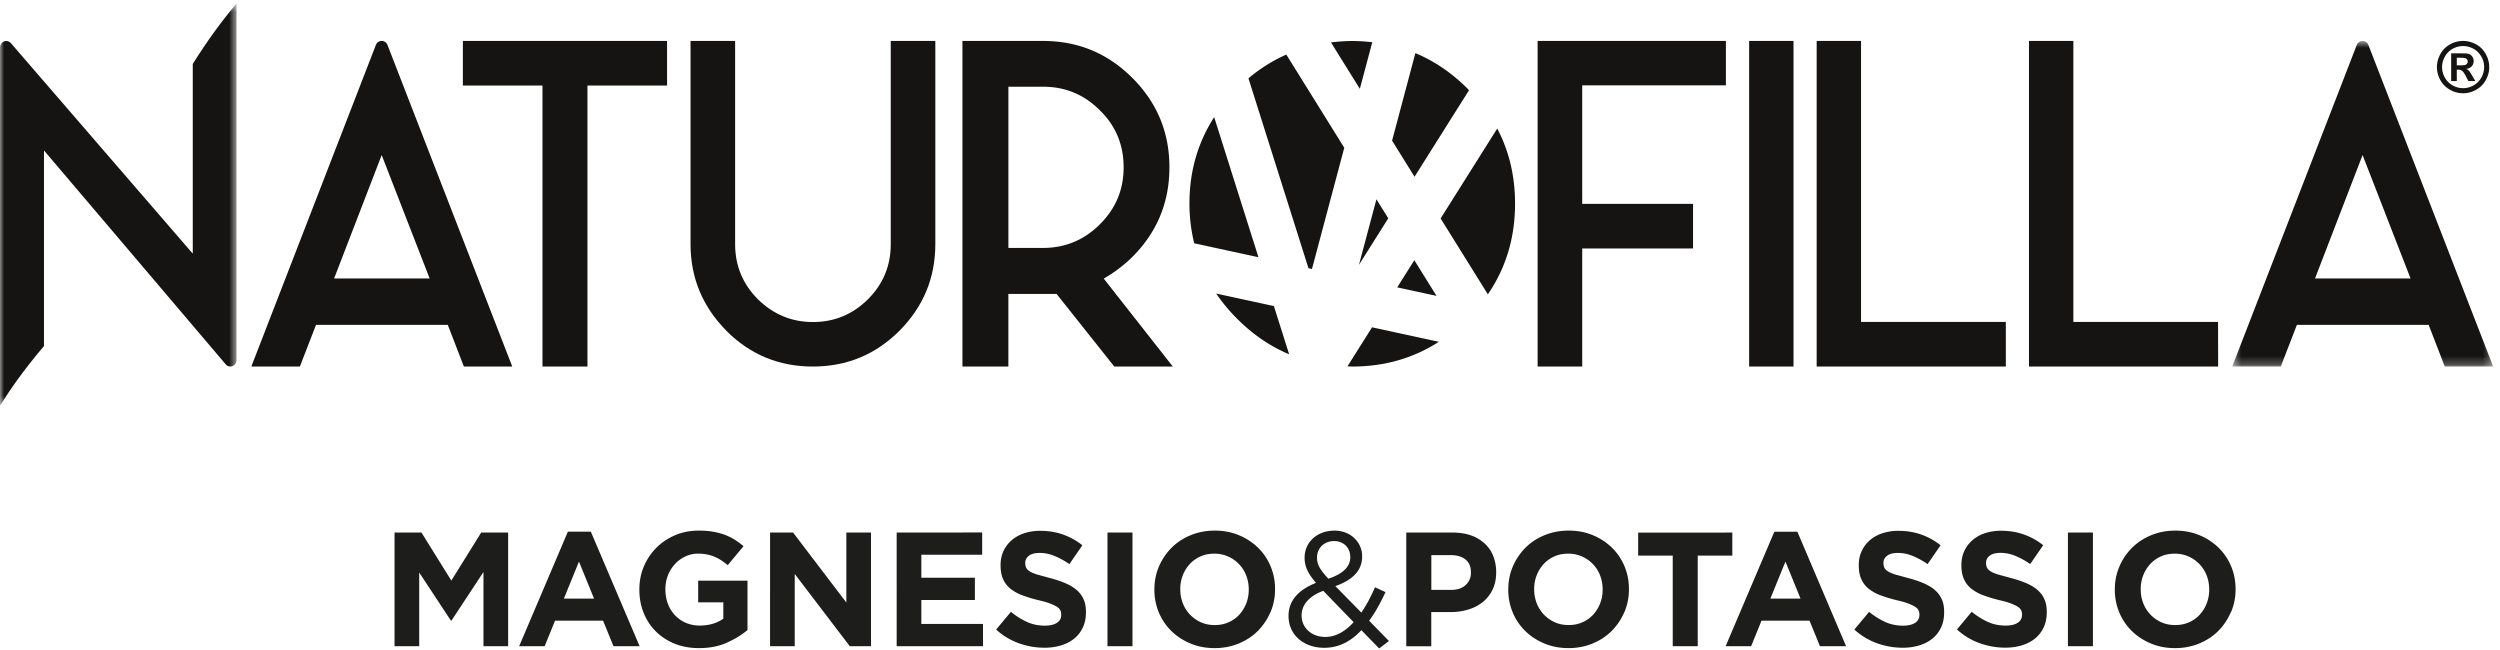 <svg xmlns="http://www.w3.org/2000/svg" xmlns:xlink="http://www.w3.org/1999/xlink" width="300" height="78"><defs><path id="A" d="M.414.685h31.308v39.07H.414z"/><path id="B" d="M.001.433h28.395v48.27H.001z"/></defs><g fill="none" fill-rule="evenodd" transform="translate(0 -1)"><path d="M57.742 64.908L54.16 70.67l-3.583-5.763h-3.232V78.54h2.96V69.7l3.798 5.764h.078l3.836-5.823v8.9h2.96V64.908zm10.4-.098L62.3 78.54h3.058l1.247-3.058h5.764l1.247 3.058h3.136L70.9 64.8h-2.767zm1.344 3.603l1.8 4.42h-3.62l1.8-4.42zm17.712 9.727c-.968.422-2.075.633-3.32.633-1.064 0-2.035-.175-2.9-.526a6.71 6.71 0 0 1-2.26-1.459c-.63-.624-1.12-1.364-1.47-2.222s-.525-1.792-.525-2.803v-.04c0-.974.178-1.886.535-2.735a6.99 6.99 0 0 1 1.49-2.24c.637-.642 1.4-1.15 2.26-1.52s1.824-.555 2.863-.555c.6 0 1.165.042 1.664.127s.965.204 1.392.36a6.53 6.53 0 0 1 1.208.584 9.01 9.01 0 0 1 1.09.798l-1.9 2.278a7.8 7.8 0 0 0-.778-.583 4.98 4.98 0 0 0-.808-.429 4.76 4.76 0 0 0-.906-.273 5.47 5.47 0 0 0-1.071-.096 3.5 3.5 0 0 0-1.53.34c-.474.227-.9.533-1.245.917s-.637.833-.838 1.347a4.49 4.49 0 0 0-.3 1.65v.04a4.84 4.84 0 0 0 .3 1.728 4.08 4.08 0 0 0 .856 1.375 3.89 3.89 0 0 0 1.306.908 4.17 4.17 0 0 0 1.664.32c1.117 0 2.058-.275 2.825-.824v-1.96h-3.02v-2.6h5.92v5.92c-.7.597-1.535 1.107-2.502 1.528m14.362-13.22v8.394l-6.388-8.394h-2.765V78.54h2.96v-8.668l6.603 8.668h2.55V64.908zm6.04 0V78.54h10.36v-2.67h-7.4V73h6.426v-2.67h-6.426v-2.765h7.302v-2.667zM129.94 76.3c-.245.526-.587.968-1.026 1.325s-.962.63-1.57.818a6.82 6.82 0 0 1-2.022.283 9.04 9.04 0 0 1-3.058-.536 8.08 8.08 0 0 1-2.727-1.646l1.773-2.123a8.89 8.89 0 0 0 1.917 1.207c.655.3 1.373.45 2.152.45.623 0 1.107-.113 1.45-.34a1.07 1.07 0 0 0 .517-.944v-.04c0-.195-.035-.367-.108-.517s-.208-.3-.4-.42-.48-.26-.84-.4-.824-.266-1.397-.4a17.01 17.01 0 0 1-1.875-.565 5.25 5.25 0 0 1-1.425-.77 3.1 3.1 0 0 1-.908-1.139c-.214-.454-.323-1.02-.323-1.694v-.04c0-.623.117-1.183.35-1.684a3.84 3.84 0 0 1 .976-1.295c.42-.364.92-.642 1.5-.838a6.07 6.07 0 0 1 1.926-.293c1 0 1.917.15 2.755.45s1.608.727 2.308 1.285l-1.558 2.26c-.6-.416-1.207-.743-1.792-.983a4.59 4.59 0 0 0-1.753-.36c-.583 0-1.022.113-1.315.34s-.437.5-.437.848v.038c0 .222.04.413.126.575s.238.308.458.44.525.253.908.37l1.455.4c.7.18 1.305.385 1.845.613s.996.5 1.367.818a3.14 3.14 0 0 1 .84 1.12c.2.428.284.942.284 1.538v.04c0 .675-.123 1.276-.368 1.8m2.952 2.25h3V64.906h-3zm19.553-4.08c-.364.85-.867 1.598-1.5 2.24s-1.408 1.15-2.298 1.518-1.86.556-2.9.556-2.02-.185-2.902-.556-1.646-.87-2.288-1.5a6.74 6.74 0 0 1-1.5-2.22 6.98 6.98 0 0 1-.535-2.737v-.038c0-.975.18-1.886.545-2.737a7.21 7.21 0 0 1 1.5-2.24c.633-.642 1.408-1.15 2.298-1.518s1.86-.555 2.912-.555 2.018.184 2.9.555a7.2 7.2 0 0 1 2.288 1.5 6.74 6.74 0 0 1 1.5 2.22 6.98 6.98 0 0 1 .535 2.737v.04a6.88 6.88 0 0 1-.545 2.735zm-2.6-2.735c0-.584-.1-1.136-.3-1.656a4.11 4.11 0 0 0-.856-1.364 4.07 4.07 0 0 0-1.315-.924 3.99 3.99 0 0 0-1.656-.341c-.6 0-1.166.1-1.666.33a3.94 3.94 0 0 0-1.285.914 4.34 4.34 0 0 0-.838 1.354 4.49 4.49 0 0 0-.3 1.646v.04c0 .584.1 1.136.3 1.654a4.1 4.1 0 0 0 .858 1.364 4.12 4.12 0 0 0 1.305.924c.5.228 1.054.34 1.666.34.596 0 1.148-.1 1.654-.33a3.78 3.78 0 0 0 1.296-.914 4.32 4.32 0 0 0 .836-1.354 4.48 4.48 0 0 0 .3-1.646v-.038zm13.52 4.887c-1.247 1.344-2.7 2.123-4.46 2.123-2.455 0-4.286-1.538-4.286-3.818v-.038c0-1.8 1.208-3.117 3.293-3.935-.935-1.1-1.364-1.93-1.364-3v-.038c0-1.793 1.442-3.233 3.604-3.233 1.9 0 3.3 1.383 3.3 3.078v.038c0 1.733-1.227 2.844-3.215 3.545l3.117 3.175c.604-.876 1.15-1.9 1.637-3.038l1.265.584c-.604 1.286-1.227 2.454-1.967 3.43l2.377 2.434-1.17.896-2.142-2.2zm-.935-.954l-3.642-3.76c-1.8.664-2.6 1.773-2.6 2.922v.04c0 1.46 1.17 2.57 2.843 2.57 1.286 0 2.416-.682 3.4-1.772zm-.4-7.793v-.038c0-1.1-.818-1.9-1.927-1.9-1.228 0-2.066.858-2.066 1.968v.038c0 .8.33 1.402 1.364 2.513 1.733-.584 2.63-1.422 2.63-2.6zm17.078 3.878c-.286.597-.678 1.098-1.177 1.5a5.13 5.13 0 0 1-1.753.904c-.67.202-1.387.303-2.152.303h-2.278v4.1h-3V64.907h5.568c.818 0 1.55.115 2.192.34a4.64 4.64 0 0 1 1.636.965c.45.415.8.9 1.032 1.5s.36 1.217.36 1.92v.038c0 .792-.143 1.487-.43 2.084zm-2.6-2.065c0-.675-.218-1.187-.652-1.538s-1.03-.526-1.782-.526h-2.318v4.17h2.376c.753 0 1.337-.198 1.753-.594s.623-.887.623-1.47v-.04zm18.404 4.78c-.364.85-.867 1.598-1.5 2.24s-1.408 1.15-2.298 1.518-1.86.556-2.9.556-2.02-.185-2.902-.556-1.646-.87-2.288-1.5a6.74 6.74 0 0 1-1.5-2.22 6.98 6.98 0 0 1-.535-2.737v-.038c0-.975.18-1.886.545-2.737a7.21 7.21 0 0 1 1.5-2.24c.633-.642 1.408-1.15 2.298-1.518s1.86-.555 2.912-.555 2.018.184 2.9.555a7.2 7.2 0 0 1 2.288 1.5 6.74 6.74 0 0 1 1.5 2.22 6.98 6.98 0 0 1 .535 2.737v.04a6.88 6.88 0 0 1-.545 2.735zm-2.6-2.735c0-.584-.1-1.136-.3-1.656a4.11 4.11 0 0 0-.856-1.364 4.07 4.07 0 0 0-1.315-.924 3.99 3.99 0 0 0-1.656-.341c-.6 0-1.166.1-1.666.33a3.94 3.94 0 0 0-1.285.914 4.34 4.34 0 0 0-.838 1.354 4.49 4.49 0 0 0-.3 1.646v.04c0 .584.1 1.136.3 1.654a4.1 4.1 0 0 0 .858 1.364 4.12 4.12 0 0 0 1.305.924c.5.228 1.054.34 1.666.34.596 0 1.148-.1 1.654-.33a3.78 3.78 0 0 0 1.296-.914 4.34 4.34 0 0 0 .836-1.354c.2-.514.3-1.06.3-1.646v-.038zm4.263-6.815v2.765h4.148V78.54h3V67.673h4.15v-2.765zm16.34-.098l-5.843 13.73h3.058l1.247-3.058h5.764l1.247 3.058h3.136l-5.842-13.73h-2.767zm1.344 3.603l1.8 4.42h-3.62l1.8-4.42zm18.66 7.887c-.245.526-.587.968-1.026 1.325s-.962.63-1.57.818a6.82 6.82 0 0 1-2.022.283 9.04 9.04 0 0 1-3.058-.536 8.08 8.08 0 0 1-2.727-1.646l1.773-2.123a8.89 8.89 0 0 0 1.917 1.207c.655.3 1.373.45 2.152.45.623 0 1.107-.113 1.45-.34a1.07 1.07 0 0 0 .517-.944v-.04c0-.195-.035-.367-.108-.517s-.208-.3-.4-.42-.48-.26-.84-.4-.824-.266-1.397-.4a17.01 17.01 0 0 1-1.875-.565 5.25 5.25 0 0 1-1.425-.77 3.1 3.1 0 0 1-.908-1.139c-.214-.454-.323-1.02-.323-1.694v-.04c0-.623.117-1.183.35-1.684a3.84 3.84 0 0 1 .976-1.295c.42-.364.92-.642 1.5-.838a6.07 6.07 0 0 1 1.926-.293c1 0 1.917.15 2.755.45s1.608.727 2.308 1.285l-1.558 2.26c-.6-.416-1.207-.743-1.792-.983a4.59 4.59 0 0 0-1.753-.36c-.583 0-1.022.113-1.315.34s-.437.5-.437.848v.038c0 .222.04.413.126.575s.238.308.458.44.525.253.908.37l1.455.4c.7.18 1.305.385 1.845.613s.996.5 1.367.818a3.14 3.14 0 0 1 .84 1.12c.2.428.284.942.284 1.538v.04c0 .675-.123 1.276-.368 1.8m12.308 0c-.245.526-.587.968-1.026 1.325s-.962.63-1.57.818-1.283.283-2.022.283c-1.04 0-2.06-.18-3.058-.536a8.08 8.08 0 0 1-2.727-1.646l1.772-2.123a8.92 8.92 0 0 0 1.919 1.207c.655.3 1.373.45 2.152.45.623 0 1.107-.113 1.45-.34a1.07 1.07 0 0 0 .517-.944v-.04c0-.195-.037-.367-.108-.517s-.208-.3-.4-.42-.48-.26-.84-.4-.824-.266-1.397-.4a17.01 17.01 0 0 1-1.875-.565 5.25 5.25 0 0 1-1.425-.77 3.1 3.1 0 0 1-.908-1.139c-.214-.454-.323-1.02-.323-1.694v-.04c0-.623.117-1.183.35-1.684a3.84 3.84 0 0 1 .976-1.295c.42-.364.92-.642 1.5-.838a6.07 6.07 0 0 1 1.926-.293c1 0 1.917.15 2.755.45s1.608.727 2.308 1.285l-1.558 2.26c-.6-.416-1.207-.743-1.792-.983a4.59 4.59 0 0 0-1.753-.36c-.583 0-1.022.113-1.315.34s-.437.5-.437.848v.038c0 .222.04.413.126.575s.238.308.458.44.525.253.908.37l1.455.4c.7.18 1.305.385 1.845.613s.996.5 1.367.818a3.14 3.14 0 0 1 .84 1.12c.2.428.284.942.284 1.538v.04c0 .675-.123 1.276-.368 1.8m2.907 2.258h3V64.906h-3zm19.554-4.08c-.364.85-.867 1.598-1.5 2.24s-1.408 1.15-2.298 1.518-1.86.556-2.9.556-2.02-.185-2.902-.556-1.646-.87-2.288-1.5a6.74 6.74 0 0 1-1.5-2.22 6.98 6.98 0 0 1-.535-2.737v-.038a6.86 6.86 0 0 1 .546-2.737 7.04 7.04 0 0 1 1.508-2.24c.642-.642 1.408-1.15 2.298-1.518s1.86-.555 2.912-.555 2.018.184 2.9.555a7.2 7.2 0 0 1 2.288 1.5c.642.63 1.143 1.37 1.5 2.22s.535 1.763.535 2.737v.04a6.88 6.88 0 0 1-.545 2.735zm-2.6-2.735c0-.584-.1-1.136-.3-1.656a4.11 4.11 0 0 0-.856-1.364 4.07 4.07 0 0 0-1.315-.924 3.99 3.99 0 0 0-1.656-.341c-.6 0-1.166.1-1.666.33a3.94 3.94 0 0 0-1.285.914 4.34 4.34 0 0 0-.838 1.354 4.49 4.49 0 0 0-.3 1.646v.04c0 .584.1 1.136.3 1.654a4.1 4.1 0 0 0 .858 1.364 4.12 4.12 0 0 0 1.305.924c.5.228 1.054.34 1.666.34.596 0 1.148-.1 1.654-.33a3.78 3.78 0 0 0 1.296-.914 4.32 4.32 0 0 0 .836-1.354 4.48 4.48 0 0 0 .3-1.646v-.038z" fill="#1d1d1b"/><g fill="#161412"><path d="M178.54 36.324c2.182-3.183 3.267-6.815 3.267-10.9 0-3.3-.715-6.287-2.138-8.997l-6.795 10.787 5.666 9.1zm-5.875 5.693l-8.018-1.74-2.948 4.68c.2.006.393.027.597.027 3.855 0 7.3-1 10.368-2.967zm-2.946-9.792l-2.052 3.258 4.714 1.023-2.662-4.28zm-6.644.555l3.517-5.583-1.42-2.283-2.097 7.865zm-12.057-.9L145.7 15.057c-1.967 3.058-2.967 6.512-2.967 10.368 0 1.668.205 3.252.57 4.77l7.712 1.674zm3.345-24.333a18.8 18.8 0 0 0-4.548 2.854l7.2 22.78.42.1 3.877-14.55-6.95-11.174zm-8.416 28.68a20.86 20.86 0 0 0 2.52 3.035c1.883 1.883 3.96 3.3 6.23 4.254l-1.83-5.786-6.92-1.503zm18.737-30.16c-.78-.086-1.574-.146-2.4-.146a21.4 21.4 0 0 0-2.566.17l3.463 5.568 1.492-5.592zm11.594 5.76c-.062-.065-.115-.133-.18-.197-1.9-1.9-3.976-3.306-6.252-4.255l-2.795 10.5 2.694 4.333 6.532-10.37zM51.557 34.414l-5.755-14.808-5.708 14.808h11.464zm2.174 5.57H37.92l-1.934 5H30.16L45.103 6.4c.252-.65 1.145-.65 1.397 0l14.97 38.584h-5.803l-1.934-5zm26.317-28.722h-9.553v33.722h-5.397V11.262h-9.554v-5.35h24.504z"/><path d="M87.165 40.686c-2.866-2.9-4.3-6.354-4.3-10.388V5.913h5.35v24.385c0 2.578.907 4.776 2.72 6.6 1.84 1.816 4.037 2.747 6.616 2.747s4.8-.93 6.616-2.747 2.723-4.012 2.723-6.6V5.913h5.35v24.385c0 4.034-1.433 7.497-4.3 10.388-2.867 2.866-6.328 4.3-10.4 4.3s-7.523-1.433-10.388-4.3m122.745 4.3h5.326V5.914h-5.326zm30.803 0H218V5.914h5.325v33.722H240.7zm25.477 0h-22.7V5.914h5.327v33.722h17.363z"/></g><g transform="translate(114.623 5.228)"><g transform="translate(152.83)"><mask id="C" fill="#fff"><use xlink:href="#A"/></mask><path fill="#161412" d="M21.812 29.186l-5.755-14.808-5.708 14.808h11.464zm2.174 5.57H8.175l-1.934 5H.414L15.358 1.172c.252-.65 1.145-.65 1.397 0l14.97 38.584H25.92l-1.934-5z" mask="url(#C)"/></g><path fill="#161412" d="M10.54 25.523c2.675 0 4.943-.955 6.83-2.842 1.9-1.888 2.842-4.156 2.842-6.83s-.93-4.968-2.842-6.83c-1.886-1.9-4.155-2.842-6.83-2.842H6.385v19.344h4.156zm8.55 14.233l-6.927-8.716h-5.78v8.716H.87V.686h9.672c4.203 0 7.76 1.48 10.722 4.442s4.443 6.52 4.443 10.724-1.482 7.784-4.443 10.746a16.64 16.64 0 0 1-3.439 2.604l8.287 10.555h-7.02z"/></g><path fill="#161412" d="M189.866 11.24v14.223h13.3v5.35h-13.3v14.173h-5.35V5.914h22.592v5.325z"/><g transform="translate(0 .982)"><path fill="#161412" d="M294.815 6.947h.275c.386 0 .628.016.726.047s.174.083.228.156.08.156.08.25-.027.18-.082.256-.13.127-.224.156-.337.047-.727.047h-.275v-.9zm0 2.802V8.38h.177c.188 0 .344.048.467.142s.28.324.467.686l.28.54h.836l-.393-.672-.246-.405c-.096-.125-.17-.21-.226-.256a.84.84 0 0 0-.233-.125c.284-.04.507-.147.662-.317s.235-.378.235-.618c0-.174-.04-.334-.123-.477a.85.85 0 0 0-.313-.32c-.125-.07-.3-.113-.522-.133l-1.066-.008h-.675v3.33h.675zm2-3.88c.398.217.7.526.938.93s.342.828.342 1.27-.112.86-.335 1.26-.535.71-.933.934-.817.335-1.257.335a2.53 2.53 0 0 1-1.254-.335c-.4-.225-.71-.535-.933-.934s-.334-.82-.334-1.26a2.54 2.54 0 0 1 .344-1.269 2.35 2.35 0 0 1 .935-.931c.396-.215.81-.323 1.24-.323s.848.108 1.244.323zm-2.796-.535c-.494.27-.883.655-1.166 1.16s-.423 1.027-.423 1.576.137 1.068.415 1.564a2.95 2.95 0 0 0 1.16 1.159c.495.28 1.016.416 1.562.416s1.067-.137 1.564-.416.883-.664 1.16-1.16.417-1.017.417-1.564a3.18 3.18 0 0 0-.425-1.576c-.283-.504-.67-.9-1.166-1.16s-1-.403-1.55-.403a3.21 3.21 0 0 0-1.548.403z"/><mask id="D" fill="#fff"><use xlink:href="#B"/></mask><path fill="#161412" d="M5.277 18.073l21.808 25.664c.463.543 1.3.195 1.3-.538V.433c-1.8 2.134-3.565 4.555-5.254 7.257v22.766L1.304 5.193C.802 4.66.001 5.006.001 5.735v42.97c1.17-1.89 2.875-4.34 5.277-7.158V18.073z" mask="url(#D)"/></g></g></svg>